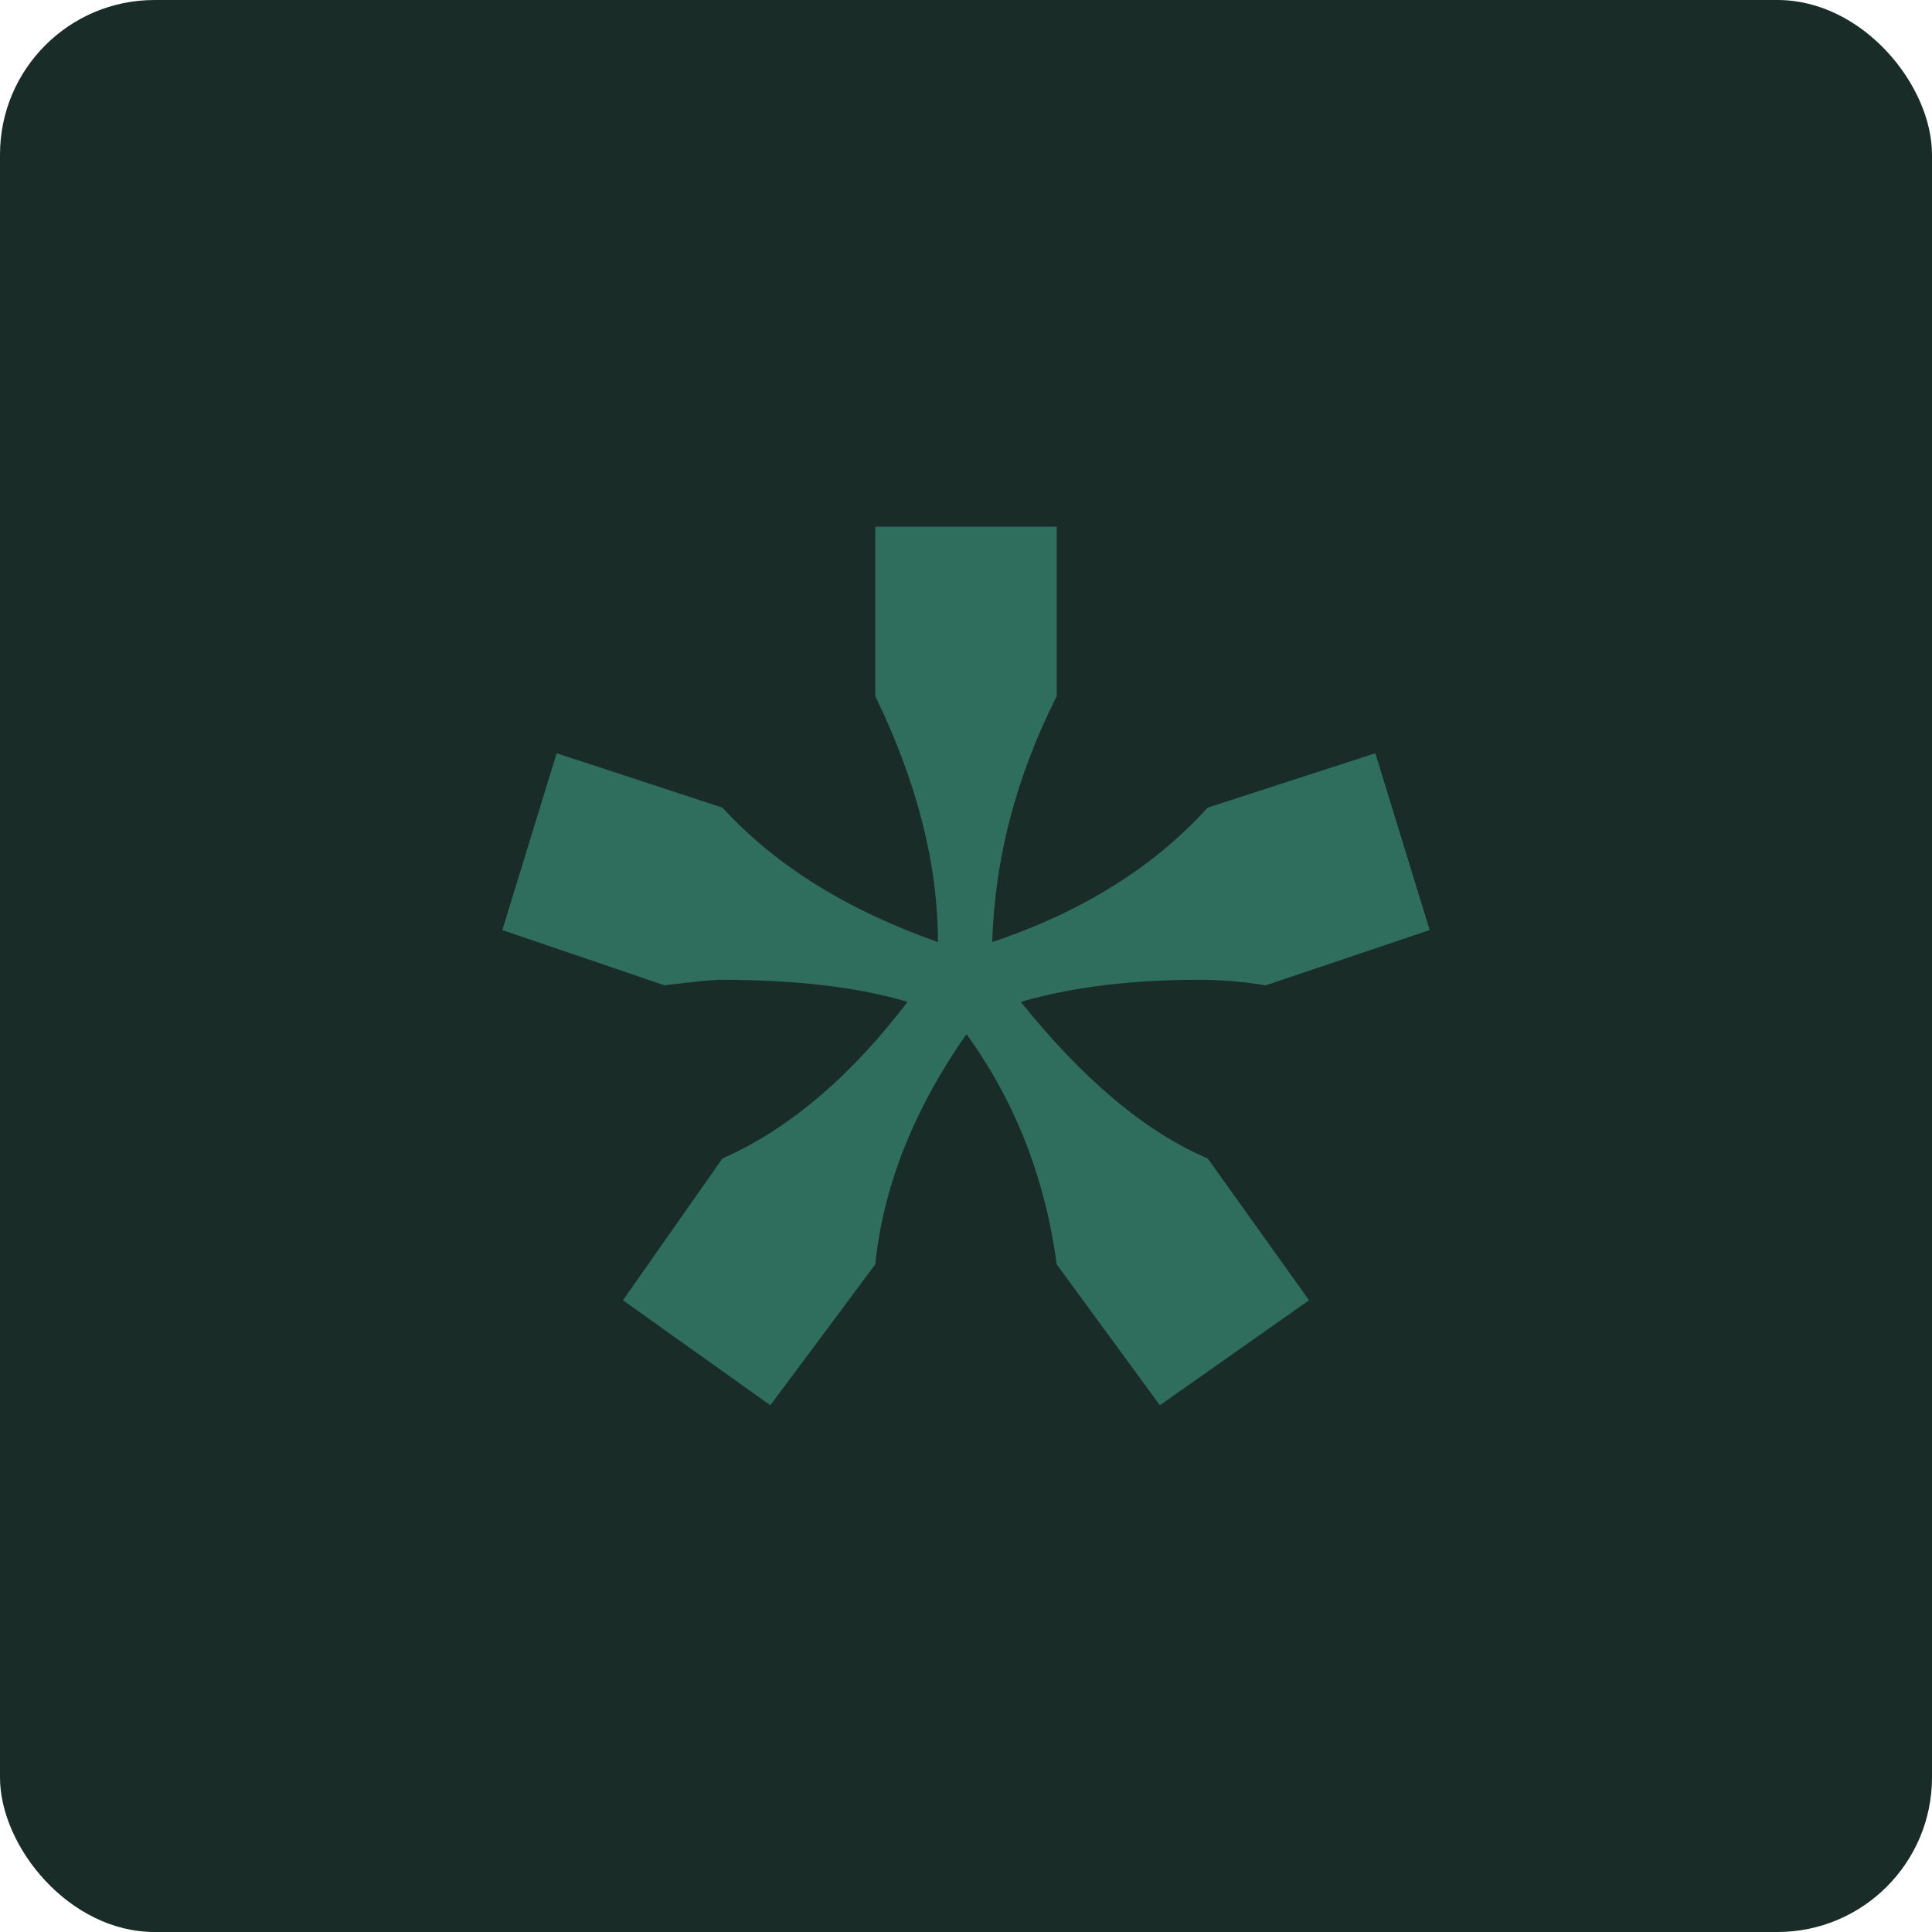<?xml version="1.0" encoding="UTF-8"?> <svg xmlns="http://www.w3.org/2000/svg" width="50" height="50" viewBox="0 0 50 50" fill="none"><rect width="50" height="50" rx="4" fill="#1A2C27"></rect><path d="M25.679 24.38C27.999 23.602 29.858 22.442 31.256 20.901L35.594 19.494L37 24.07L32.758 25.5C32.17 25.405 31.598 25.357 31.042 25.357C29.262 25.357 27.721 25.548 26.418 25.929C28.039 27.947 29.651 29.298 31.256 29.981L33.878 33.651L30.017 36.368L27.348 32.722C27.046 30.481 26.267 28.495 25.012 26.763C23.645 28.718 22.859 30.704 22.652 32.722L19.936 36.368L16.122 33.651L18.696 29.981C20.396 29.234 21.993 27.884 23.487 25.929C22.215 25.548 20.603 25.357 18.648 25.357C18.458 25.357 17.973 25.405 17.195 25.5L13 24.07L14.406 19.494L18.696 20.901C20.063 22.394 21.922 23.554 24.273 24.38C24.273 22.362 23.733 20.241 22.652 18.017V13.631H27.348V18.017C26.299 20.098 25.743 22.219 25.679 24.38Z" fill="#2F6E5C"></path></svg> 